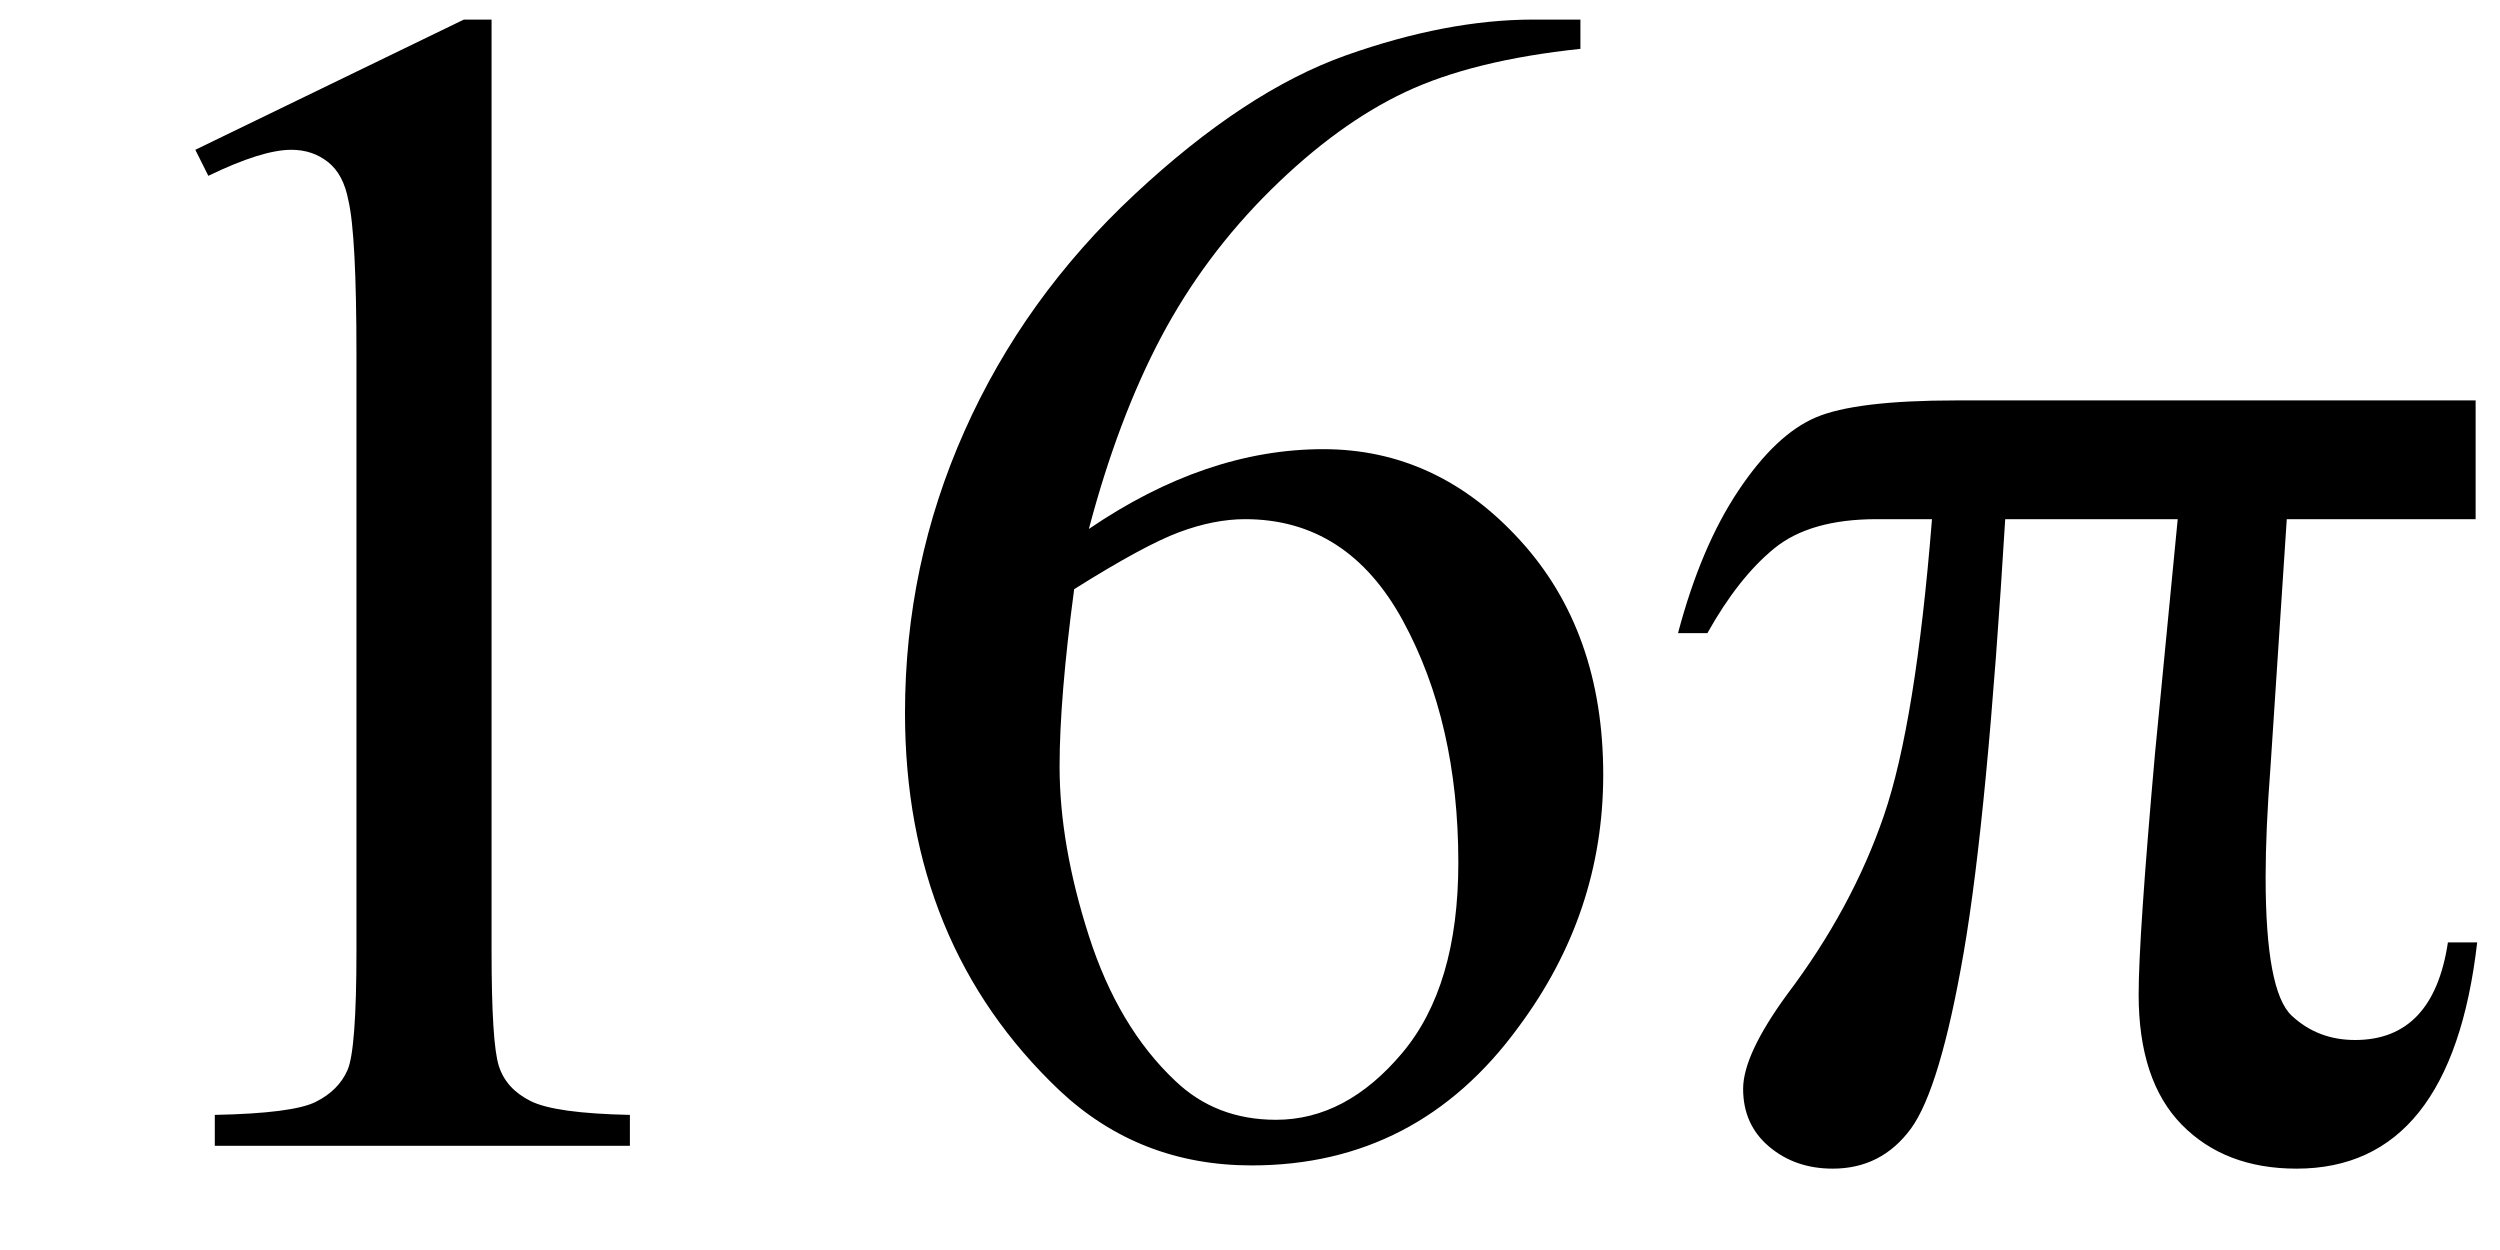 <svg xmlns="http://www.w3.org/2000/svg" xmlns:xlink="http://www.w3.org/1999/xlink" stroke-dasharray="none" shape-rendering="auto" font-family="'Dialog'" width="24" text-rendering="auto" fill-opacity="1" contentScriptType="text/ecmascript" color-interpolation="auto" color-rendering="auto" preserveAspectRatio="xMidYMid meet" font-size="12" fill="black" stroke="black" image-rendering="auto" stroke-miterlimit="10" zoomAndPan="magnify" version="1.0" stroke-linecap="square" stroke-linejoin="miter" contentStyleType="text/css" font-style="normal" height="12" stroke-width="1" stroke-dashoffset="0" font-weight="normal" stroke-opacity="1"><defs id="genericDefs"/><g><g text-rendering="optimizeLegibility" transform="translate(0,11)" color-rendering="optimizeQuality" color-interpolation="linearRGB" image-rendering="optimizeQuality"><path d="M1.875 -9.562 L4.453 -10.812 L4.719 -10.812 L4.719 -1.875 Q4.719 -0.984 4.789 -0.766 Q4.859 -0.547 5.094 -0.43 Q5.328 -0.312 6.047 -0.297 L6.047 0 L2.062 0 L2.062 -0.297 Q2.812 -0.312 3.031 -0.422 Q3.25 -0.531 3.336 -0.727 Q3.422 -0.922 3.422 -1.875 L3.422 -7.594 Q3.422 -8.75 3.344 -9.078 Q3.297 -9.328 3.148 -9.445 Q3 -9.562 2.797 -9.562 Q2.516 -9.562 2 -9.312 L1.875 -9.562 ZM15.172 -10.812 L15.172 -10.531 Q14.141 -10.422 13.492 -10.117 Q12.844 -9.812 12.203 -9.18 Q11.562 -8.547 11.148 -7.766 Q10.734 -6.984 10.453 -5.922 Q11.578 -6.688 12.703 -6.688 Q13.797 -6.688 14.594 -5.812 Q15.391 -4.938 15.391 -3.562 Q15.391 -2.234 14.578 -1.141 Q13.609 0.188 12.016 0.188 Q10.938 0.188 10.172 -0.531 Q8.688 -1.938 8.688 -4.156 Q8.688 -5.578 9.258 -6.859 Q9.828 -8.141 10.891 -9.133 Q11.953 -10.125 12.922 -10.469 Q13.891 -10.812 14.719 -10.812 L15.172 -10.812 ZM10.312 -5.344 Q10.172 -4.297 10.172 -3.641 Q10.172 -2.891 10.453 -2.016 Q10.734 -1.141 11.281 -0.625 Q11.672 -0.25 12.25 -0.25 Q12.922 -0.25 13.461 -0.891 Q14 -1.531 14 -2.719 Q14 -4.062 13.469 -5.039 Q12.938 -6.016 11.953 -6.016 Q11.656 -6.016 11.32 -5.891 Q10.984 -5.766 10.312 -5.344 ZM23.766 -7.156 L23.766 -6.016 L21.953 -6.016 L21.797 -3.641 Q21.75 -3.031 21.75 -2.578 Q21.75 -1.484 22 -1.25 Q22.25 -1.016 22.609 -1.016 Q23.359 -1.016 23.5 -1.953 L23.781 -1.953 Q23.531 0.219 22.047 0.219 Q21.359 0.219 20.945 -0.203 Q20.531 -0.625 20.531 -1.453 Q20.531 -2 20.688 -3.766 L20.906 -6.016 L19.25 -6.016 Q19.078 -3.172 18.852 -1.859 Q18.625 -0.547 18.344 -0.164 Q18.062 0.219 17.594 0.219 Q17.234 0.219 16.984 0.008 Q16.734 -0.203 16.734 -0.547 Q16.734 -0.875 17.156 -1.453 Q17.781 -2.281 18.086 -3.172 Q18.391 -4.062 18.547 -6.016 L18.016 -6.016 Q17.375 -6.016 17.031 -5.734 Q16.688 -5.453 16.391 -4.922 L16.109 -4.922 Q16.328 -5.75 16.688 -6.289 Q17.047 -6.828 17.43 -6.992 Q17.812 -7.156 18.781 -7.156 L23.766 -7.156 Z" stroke="none"/></g></g></svg>